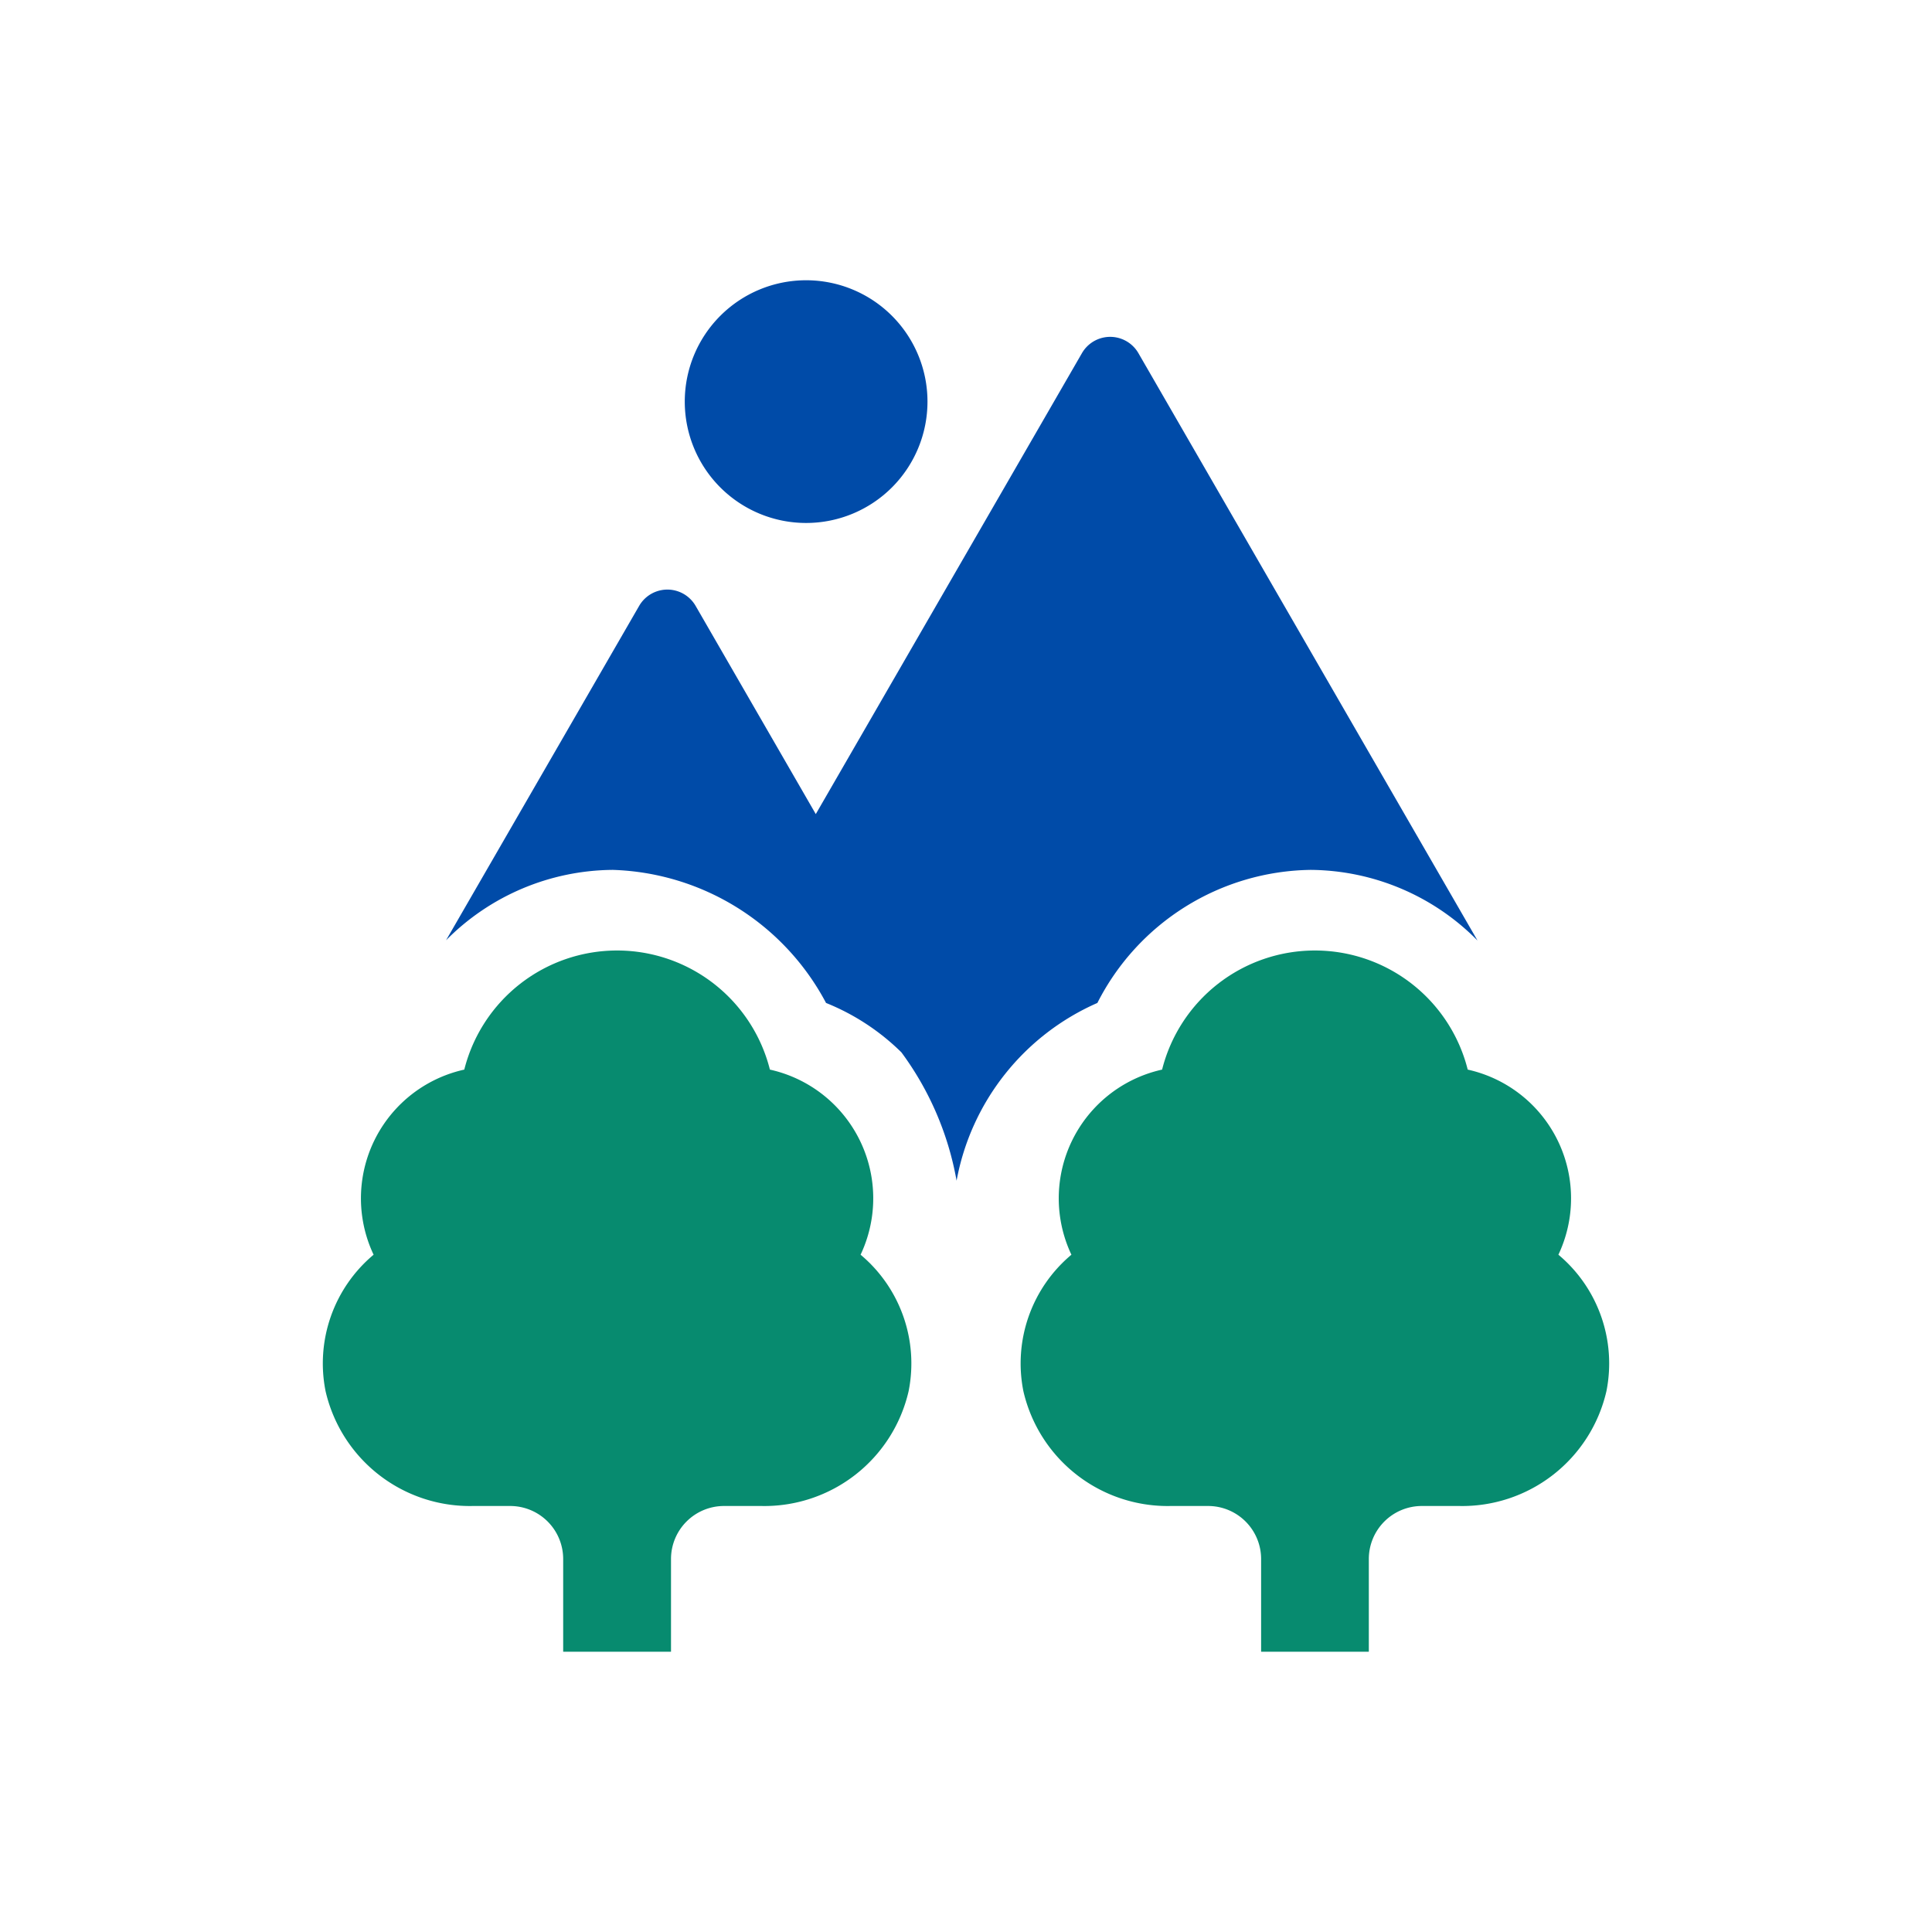 <svg id="f84ed4fd-9a27-4f7f-ad1b-22bc860a326e" data-name="Layer 1" xmlns="http://www.w3.org/2000/svg" viewBox="0 0 16 16"><defs><style>.f9098a35-aa99-4fa0-8eef-97e77d96d1bd{fill:#004ba8;}.e8d7d306-55af-40a6-a5e3-20987e161922{fill:#078b6f;}</style></defs><title>Conservation</title><path class="f9098a35-aa99-4fa0-8eef-97e77d96d1bd" d="M5.075,7.204a2.072,2.072,0,0,1,1.766,1.102,1.899,1.899,0,0,1,.624.409A2.531,2.531,0,0,1,7.922,9.778,2.003,2.003,0,0,1,9.088,8.306a2.011,2.011,0,0,1,1.766-1.102,1.96,1.96,0,0,1,1.382.585L9.428,2.925a.27.27,0,0,0-.468,0L6.756,6.742,5.761,5.018a.27.27,0,0,0-.468,0l-1.599,2.769A1.961,1.961,0,0,1,5.075,7.204Z"/><path class="f9098a35-aa99-4fa0-8eef-97e77d96d1bd" d="M6.677,2.321A1.005,1.005,0,1,1,5.671,3.327,1.005,1.005,0,0,1,6.677,2.321Z"/><path class="e8d7d306-55af-40a6-a5e3-20987e161922" d="M7.525,11.52a1.226,1.226,0,0,1-1.22.952h-.309a.439.439,0,0,0-.439.439v.768H4.664v-.768a.439.439,0,0,0-.439-.439H3.916a1.226,1.226,0,0,1-1.22-.952A1.174,1.174,0,0,1,3.094,10.391,1.092,1.092,0,0,1,3.845,8.858a1.305,1.305,0,0,1,2.531,0A1.092,1.092,0,0,1,7.127,10.391,1.174,1.174,0,0,1,7.525,11.52Z"/><path class="e8d7d306-55af-40a6-a5e3-20987e161922" d="M13.304,11.52a1.226,1.226,0,0,1-1.22.952h-.309a.439.439,0,0,0-.439.439v.768h-.892v-.768a.439.439,0,0,0-.439-.439H9.695a1.226,1.226,0,0,1-1.22-.952A1.174,1.174,0,0,1,8.873,10.391,1.092,1.092,0,0,1,9.624,8.858a1.305,1.305,0,0,1,2.531,0,1.092,1.092,0,0,1,.751,1.533A1.174,1.174,0,0,1,13.304,11.52Z"/></svg>